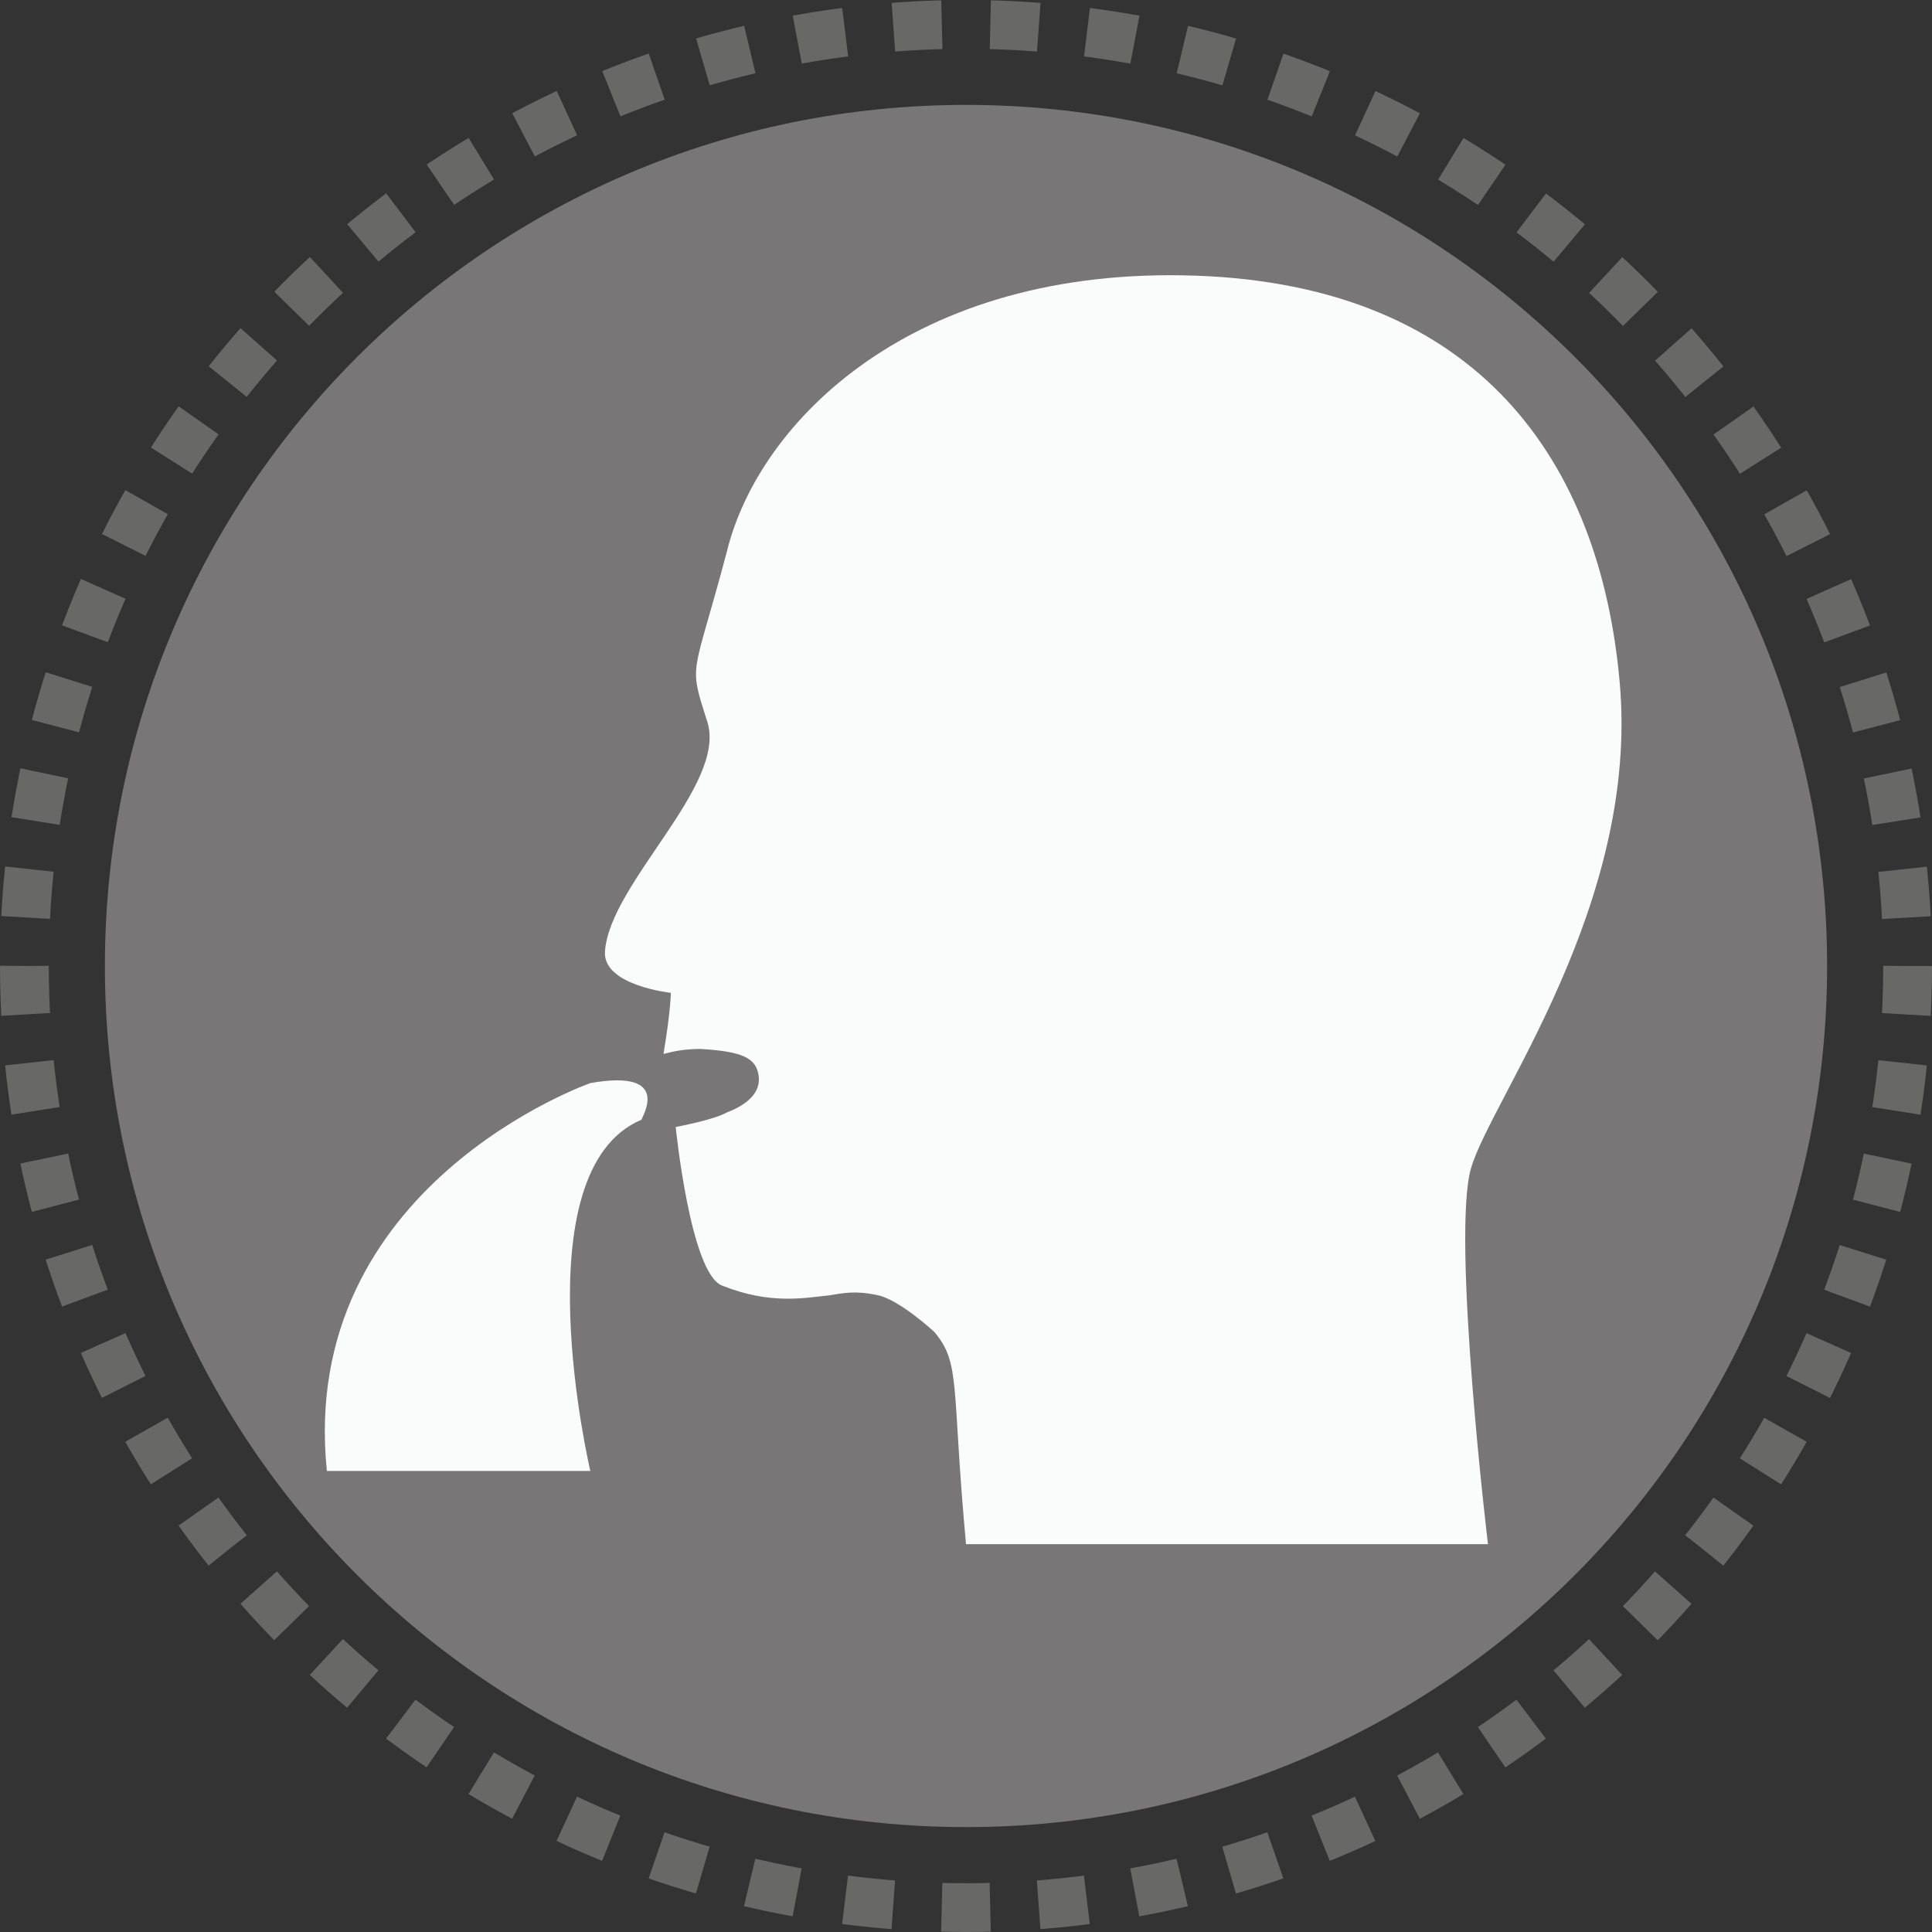 <?xml version="1.0" encoding="utf-8"?>
<!-- Generator: Adobe Illustrator 18.0.0, SVG Export Plug-In . SVG Version: 6.00 Build 0)  -->
<!DOCTYPE svg PUBLIC "-//W3C//DTD SVG 1.1//EN" "http://www.w3.org/Graphics/SVG/1.1/DTD/svg11.dtd">
<svg version="1.1" id="Capa_1" xmlns="http://www.w3.org/2000/svg" xmlns:xlink="http://www.w3.org/1999/xlink" x="0px" y="0px"
	 viewBox="0 0 79.2 79.2" enable-background="new 0 0 79.2 79.2" xml:space="preserve">
<rect x="0" y="0" width="79.2" height="79.2" fill="#333333" stroke="none"/>
<g>
	<path fill="#787676" d="M74.9,39.6c0,19.5-15.8,35.3-35.3,35.3c-19.5,0-35.3-15.8-35.3-35.3c0-19.5,15.8-35.3,35.3-35.3
		C59.1,4.3,74.9,20.1,74.9,39.6"/>
	
		<circle fill="none" stroke="#686867" stroke-width="2" stroke-miterlimit="10" stroke-dasharray="1.988,1.988" cx="39.6" cy="39.6" r="38.6"/>
	<path fill="#FAFCFC" d="M24.2,44.4c0,0-12,4.2-10.8,15.9h10.8c0,0-2.9-12.3,2.1-14.4C26.3,45.8,27.6,43.8,24.2,44.4"/>
	<path fill="#FAFCFC" d="M60.3,47.9c0.8-2.8,6.9-10.8,6.1-19.9c-0.8-9.1-5.8-16.3-17.4-16.7c-11.6-0.4-17.9,6-19.2,11.3
		c-1.4,5.3-1.6,4.5-0.8,7c0.8,2.6-4,6.6-4.2,9.4c-0.1,1.4,2.7,1.7,2.7,1.7s0,0.7-0.3,2.5c0.1,0,0.6-0.2,1.5-0.2
		c1.8,0.1,2.3,0.4,2.4,1.1c0.1,0.7-0.5,1.2-1.3,1.5c-0.5,0.3-2.1,0.6-2.1,0.6s0.6,6,1.9,6.5c2,0.8,3.4,0.5,4.4,0.4
		c0.6-0.1,1.1-0.2,2,0c0.9,0.2,2.3,1.5,2.3,1.5c0,0-0.3-0.4,0,0c1.1,1.3,0.7,2.2,1.3,8.7H61C61,63.4,59.5,50.7,60.3,47.9"/>
</g>
</svg>
